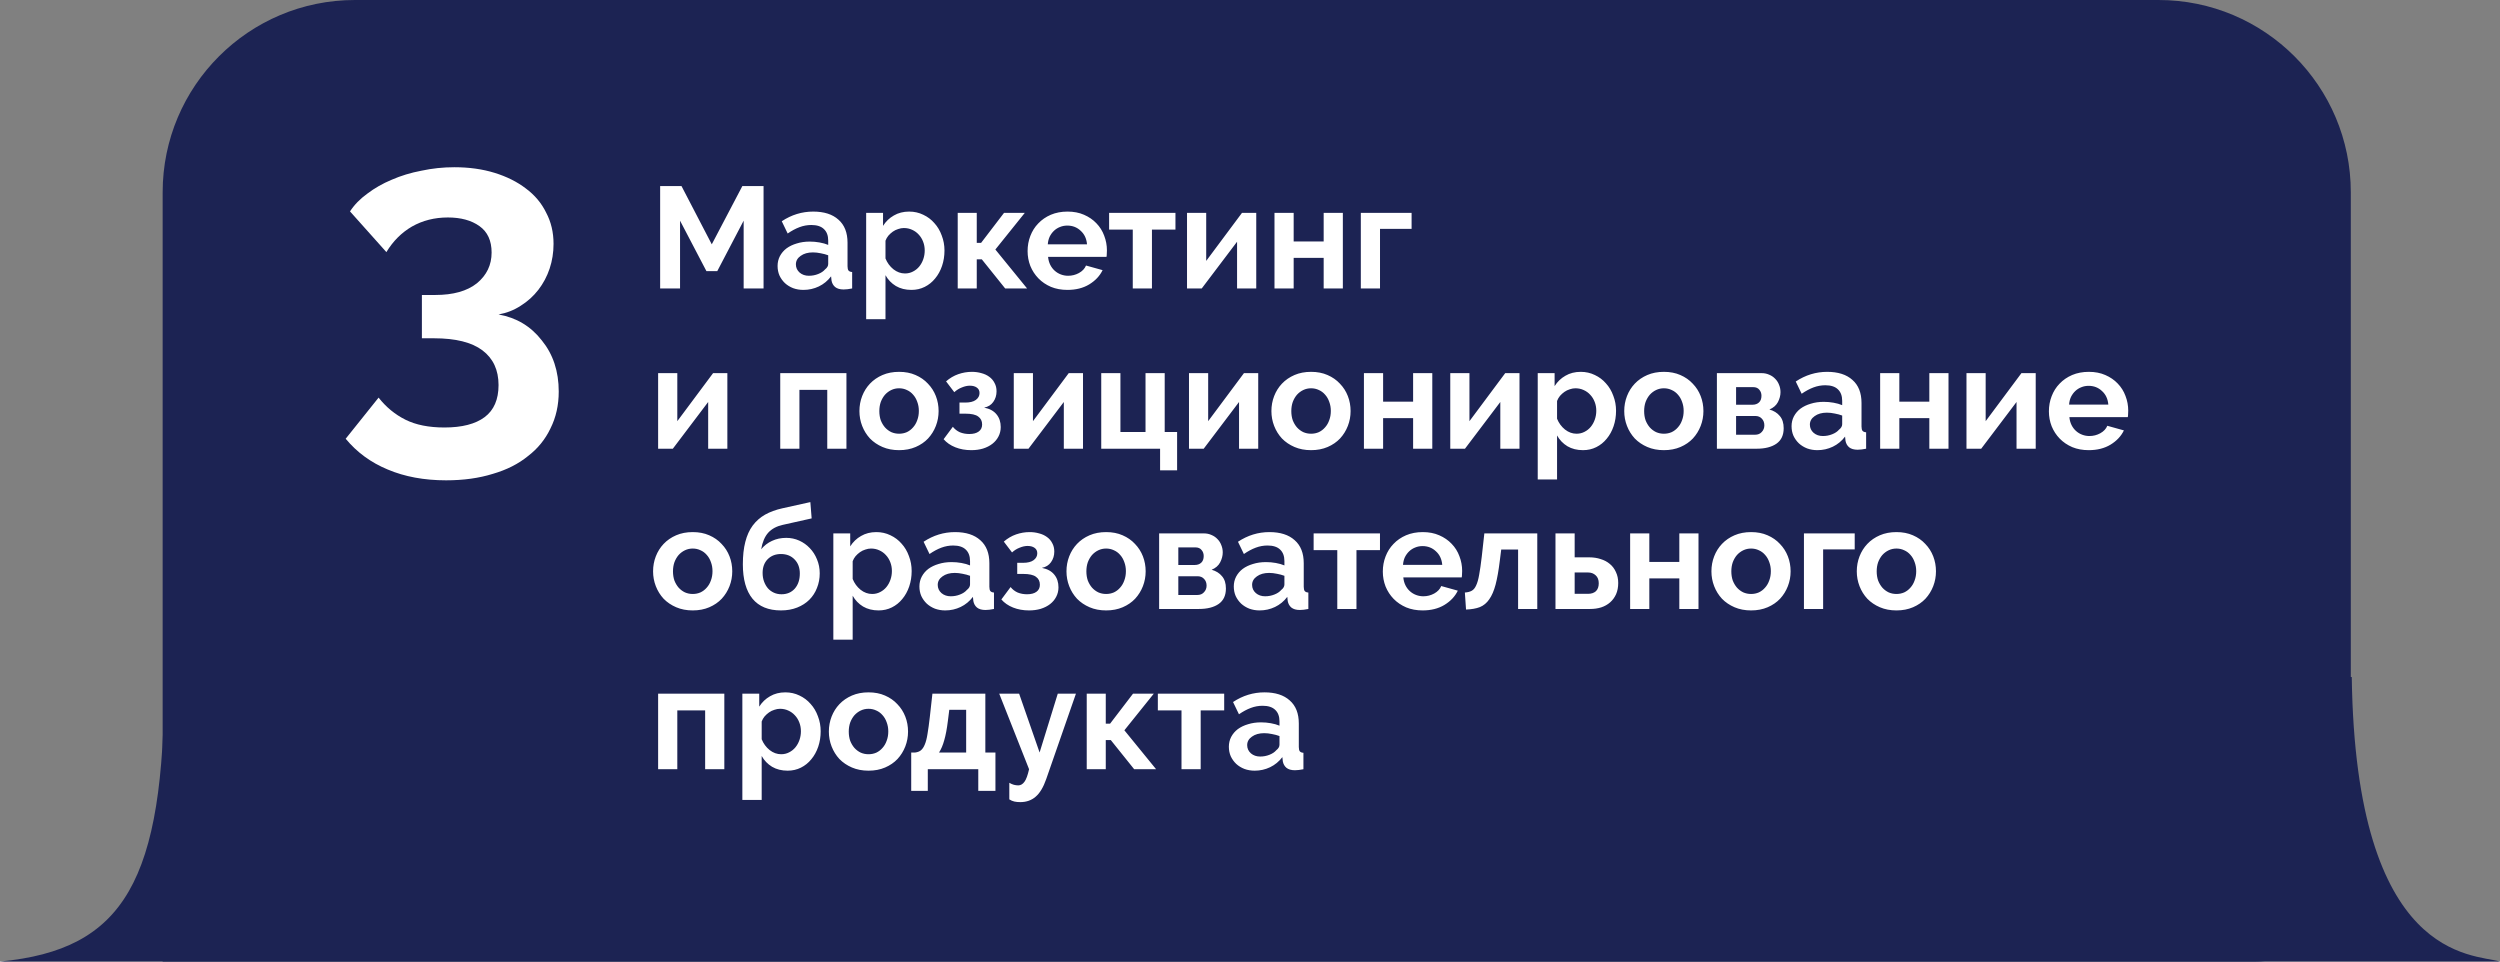<?xml version="1.0" encoding="UTF-8"?> <svg xmlns="http://www.w3.org/2000/svg" width="312" height="120" viewBox="0 0 312 120" fill="none"><rect x="0" y="0" width="312" height="120" fill="#808080" stroke="none"/> <path d="M0 120C15.483 118.521 20.505 110 20.505 84.493L293.5 84.493C294 120 308.652 119.014 312 120H0Z" fill="#1C2353"></path> <path d="M20.299 24C20.299 10.745 31.044 0 44.299 0H269.381C282.636 0 293.381 10.745 293.381 24V108C293.381 114.627 288.009 120 281.381 120H20.299V24Z" fill="#1C2353"></path> <path d="M92.808 36V27.54L89.514 33.84H88.164L84.87 27.54V36H82.386V23.22H85.05L88.83 30.492L92.646 23.22H95.292V36H92.808ZM100.264 36.18C99.808 36.18 99.382 36.108 98.986 35.964C98.59 35.808 98.248 35.598 97.96 35.334C97.672 35.058 97.444 34.74 97.276 34.38C97.12 34.02 97.042 33.624 97.042 33.192C97.042 32.748 97.138 32.34 97.33 31.968C97.534 31.584 97.81 31.26 98.158 30.996C98.518 30.732 98.944 30.528 99.436 30.384C99.928 30.228 100.468 30.15 101.056 30.15C101.476 30.15 101.884 30.186 102.28 30.258C102.688 30.33 103.048 30.432 103.36 30.564V30.024C103.36 29.4 103.18 28.92 102.82 28.584C102.472 28.248 101.95 28.08 101.254 28.08C100.75 28.08 100.258 28.17 99.778 28.35C99.298 28.53 98.806 28.794 98.302 29.142L97.564 27.612C98.776 26.808 100.084 26.406 101.488 26.406C102.844 26.406 103.894 26.742 104.638 27.414C105.394 28.074 105.772 29.034 105.772 30.294V33.228C105.772 33.48 105.814 33.66 105.898 33.768C105.994 33.876 106.144 33.936 106.348 33.948V36C105.94 36.084 105.586 36.126 105.286 36.126C104.83 36.126 104.476 36.024 104.224 35.82C103.984 35.616 103.834 35.346 103.774 35.01L103.72 34.488C103.3 35.04 102.79 35.46 102.19 35.748C101.59 36.036 100.948 36.18 100.264 36.18ZM100.948 34.416C101.356 34.416 101.74 34.344 102.1 34.2C102.472 34.056 102.76 33.864 102.964 33.624C103.228 33.42 103.36 33.192 103.36 32.94V31.86C103.072 31.752 102.76 31.668 102.424 31.608C102.088 31.536 101.764 31.5 101.452 31.5C100.828 31.5 100.318 31.644 99.922 31.932C99.526 32.208 99.328 32.562 99.328 32.994C99.328 33.402 99.484 33.744 99.796 34.02C100.108 34.284 100.492 34.416 100.948 34.416ZM113.749 36.18C113.005 36.18 112.357 36.018 111.805 35.694C111.253 35.358 110.821 34.908 110.509 34.344V39.834H108.097V26.568H110.203V28.188C110.551 27.636 111.001 27.204 111.553 26.892C112.105 26.568 112.741 26.406 113.461 26.406C114.097 26.406 114.685 26.538 115.225 26.802C115.765 27.054 116.227 27.402 116.611 27.846C117.007 28.278 117.313 28.794 117.529 29.394C117.757 29.982 117.871 30.606 117.871 31.266C117.871 31.95 117.769 32.592 117.565 33.192C117.361 33.792 117.073 34.314 116.701 34.758C116.341 35.202 115.909 35.55 115.405 35.802C114.901 36.054 114.349 36.18 113.749 36.18ZM112.939 34.128C113.299 34.128 113.629 34.05 113.929 33.894C114.241 33.738 114.505 33.528 114.721 33.264C114.937 33 115.105 32.694 115.225 32.346C115.345 31.998 115.405 31.638 115.405 31.266C115.405 30.87 115.339 30.504 115.207 30.168C115.075 29.82 114.889 29.52 114.649 29.268C114.421 29.016 114.145 28.818 113.821 28.674C113.509 28.53 113.167 28.458 112.795 28.458C112.567 28.458 112.333 28.5 112.093 28.584C111.853 28.656 111.631 28.764 111.427 28.908C111.223 29.052 111.037 29.22 110.869 29.412C110.713 29.604 110.593 29.814 110.509 30.042V32.256C110.725 32.796 111.055 33.246 111.499 33.606C111.943 33.954 112.423 34.128 112.939 34.128ZM125.301 26.568H127.893L124.221 31.14L128.181 36H125.445L122.529 32.364H121.899V36H119.523V26.568H121.899V30.312H122.439L125.301 26.568ZM133.212 36.18C132.456 36.18 131.772 36.054 131.16 35.802C130.548 35.538 130.026 35.184 129.594 34.74C129.162 34.296 128.826 33.78 128.586 33.192C128.358 32.604 128.244 31.986 128.244 31.338C128.244 30.666 128.358 30.036 128.586 29.448C128.814 28.848 129.144 28.326 129.576 27.882C130.008 27.426 130.53 27.066 131.142 26.802C131.766 26.538 132.462 26.406 133.23 26.406C133.998 26.406 134.682 26.538 135.282 26.802C135.894 27.066 136.41 27.42 136.83 27.864C137.262 28.308 137.586 28.824 137.802 29.412C138.03 30 138.144 30.612 138.144 31.248C138.144 31.404 138.138 31.554 138.126 31.698C138.126 31.842 138.114 31.962 138.09 32.058H130.8C130.836 32.43 130.926 32.76 131.07 33.048C131.214 33.336 131.4 33.582 131.628 33.786C131.856 33.99 132.114 34.146 132.402 34.254C132.69 34.362 132.99 34.416 133.302 34.416C133.782 34.416 134.232 34.302 134.652 34.074C135.084 33.834 135.378 33.522 135.534 33.138L137.604 33.714C137.256 34.434 136.698 35.028 135.93 35.496C135.174 35.952 134.268 36.18 133.212 36.18ZM135.66 30.492C135.6 29.784 135.336 29.22 134.868 28.8C134.412 28.368 133.854 28.152 133.194 28.152C132.87 28.152 132.564 28.212 132.276 28.332C132 28.44 131.754 28.596 131.538 28.8C131.322 29.004 131.142 29.25 130.998 29.538C130.866 29.826 130.788 30.144 130.764 30.492H135.66ZM143.763 36H141.369V28.656H138.417V26.568H146.697V28.656H143.763V36ZM150.534 32.562L154.998 26.568H156.78V36H154.386V30.168L149.976 36H148.14V26.568H150.534V32.562ZM161.45 30.132H165.194V26.568H167.588V36H165.194V32.184H161.45V36H159.056V26.568H161.45V30.132ZM176.167 28.566H172.225V36H169.831V26.568H176.167V28.566ZM84.528 52.562L88.992 46.568H90.774V56H88.38V50.168L83.97 56H82.134V46.568H84.528V52.562ZM105.636 56H103.242V48.656H99.768V56H97.374V46.568H105.636V56ZM112.206 56.18C111.438 56.18 110.748 56.048 110.136 55.784C109.524 55.52 109.002 55.166 108.57 54.722C108.15 54.266 107.826 53.744 107.598 53.156C107.37 52.568 107.256 51.95 107.256 51.302C107.256 50.642 107.37 50.018 107.598 49.43C107.826 48.842 108.15 48.326 108.57 47.882C109.002 47.426 109.524 47.066 110.136 46.802C110.748 46.538 111.438 46.406 112.206 46.406C112.974 46.406 113.658 46.538 114.258 46.802C114.87 47.066 115.386 47.426 115.806 47.882C116.238 48.326 116.568 48.842 116.796 49.43C117.024 50.018 117.138 50.642 117.138 51.302C117.138 51.95 117.024 52.568 116.796 53.156C116.568 53.744 116.244 54.266 115.824 54.722C115.404 55.166 114.888 55.52 114.276 55.784C113.664 56.048 112.974 56.18 112.206 56.18ZM109.74 51.302C109.74 51.722 109.8 52.106 109.92 52.454C110.052 52.79 110.226 53.084 110.442 53.336C110.67 53.588 110.934 53.786 111.234 53.93C111.534 54.062 111.858 54.128 112.206 54.128C112.554 54.128 112.878 54.062 113.178 53.93C113.478 53.786 113.736 53.588 113.952 53.336C114.18 53.084 114.354 52.784 114.474 52.436C114.606 52.088 114.672 51.704 114.672 51.284C114.672 50.876 114.606 50.498 114.474 50.15C114.354 49.802 114.18 49.502 113.952 49.25C113.736 48.998 113.478 48.806 113.178 48.674C112.878 48.53 112.554 48.458 112.206 48.458C111.858 48.458 111.534 48.53 111.234 48.674C110.934 48.818 110.67 49.016 110.442 49.268C110.226 49.52 110.052 49.82 109.92 50.168C109.8 50.516 109.74 50.894 109.74 51.302ZM118.069 47.594C118.537 47.186 119.047 46.886 119.599 46.694C120.151 46.502 120.715 46.406 121.291 46.406C121.711 46.406 122.107 46.46 122.479 46.568C122.851 46.664 123.175 46.814 123.451 47.018C123.739 47.222 123.961 47.48 124.117 47.792C124.285 48.092 124.369 48.44 124.369 48.836C124.369 49.34 124.231 49.784 123.955 50.168C123.691 50.54 123.313 50.774 122.821 50.87C123.505 51.002 124.021 51.284 124.369 51.716C124.717 52.136 124.891 52.664 124.891 53.3C124.891 53.732 124.795 54.128 124.603 54.488C124.423 54.836 124.171 55.136 123.847 55.388C123.523 55.64 123.133 55.838 122.677 55.982C122.233 56.114 121.747 56.18 121.219 56.18C120.487 56.18 119.821 56.06 119.221 55.82C118.621 55.58 118.135 55.244 117.763 54.812L118.915 53.264C119.155 53.564 119.449 53.792 119.797 53.948C120.157 54.092 120.547 54.164 120.967 54.164C121.471 54.164 121.861 54.062 122.137 53.858C122.425 53.654 122.569 53.36 122.569 52.976C122.569 52.544 122.407 52.214 122.083 51.986C121.771 51.746 121.237 51.626 120.481 51.626H119.743V50.24H120.463C121.039 50.24 121.477 50.132 121.777 49.916C122.089 49.688 122.245 49.4 122.245 49.052C122.245 48.752 122.131 48.524 121.903 48.368C121.687 48.212 121.399 48.134 121.039 48.134C120.727 48.134 120.397 48.206 120.049 48.35C119.701 48.482 119.383 48.68 119.095 48.944L118.069 47.594ZM128.913 52.562L133.377 46.568H135.159V56H132.765V50.168L128.355 56H126.519V46.568H128.913V52.562ZM137.435 46.568H139.829V53.912H142.961V46.568H145.355V53.912H146.903V58.7H144.779V56H137.435V46.568ZM150.78 52.562L155.244 46.568H157.026V56H154.632V50.168L150.222 56H148.386V46.568H150.78V52.562ZM163.622 56.18C162.854 56.18 162.164 56.048 161.552 55.784C160.94 55.52 160.418 55.166 159.986 54.722C159.566 54.266 159.242 53.744 159.014 53.156C158.786 52.568 158.672 51.95 158.672 51.302C158.672 50.642 158.786 50.018 159.014 49.43C159.242 48.842 159.566 48.326 159.986 47.882C160.418 47.426 160.94 47.066 161.552 46.802C162.164 46.538 162.854 46.406 163.622 46.406C164.39 46.406 165.074 46.538 165.674 46.802C166.286 47.066 166.802 47.426 167.222 47.882C167.654 48.326 167.984 48.842 168.212 49.43C168.44 50.018 168.554 50.642 168.554 51.302C168.554 51.95 168.44 52.568 168.212 53.156C167.984 53.744 167.66 54.266 167.24 54.722C166.82 55.166 166.304 55.52 165.692 55.784C165.08 56.048 164.39 56.18 163.622 56.18ZM161.156 51.302C161.156 51.722 161.216 52.106 161.336 52.454C161.468 52.79 161.642 53.084 161.858 53.336C162.086 53.588 162.35 53.786 162.65 53.93C162.95 54.062 163.274 54.128 163.622 54.128C163.97 54.128 164.294 54.062 164.594 53.93C164.894 53.786 165.152 53.588 165.368 53.336C165.596 53.084 165.77 52.784 165.89 52.436C166.022 52.088 166.088 51.704 166.088 51.284C166.088 50.876 166.022 50.498 165.89 50.15C165.77 49.802 165.596 49.502 165.368 49.25C165.152 48.998 164.894 48.806 164.594 48.674C164.294 48.53 163.97 48.458 163.622 48.458C163.274 48.458 162.95 48.53 162.65 48.674C162.35 48.818 162.086 49.016 161.858 49.268C161.642 49.52 161.468 49.82 161.336 50.168C161.216 50.516 161.156 50.894 161.156 51.302ZM172.612 50.132H176.356V46.568H178.75V56H176.356V52.184H172.612V56H170.218V46.568H172.612V50.132ZM183.387 52.562L187.851 46.568H189.633V56H187.239V50.168L182.829 56H180.993V46.568H183.387V52.562ZM197.561 56.18C196.817 56.18 196.169 56.018 195.617 55.694C195.065 55.358 194.633 54.908 194.321 54.344V59.834H191.909V46.568H194.015V48.188C194.363 47.636 194.813 47.204 195.365 46.892C195.917 46.568 196.553 46.406 197.273 46.406C197.909 46.406 198.497 46.538 199.037 46.802C199.577 47.054 200.039 47.402 200.423 47.846C200.819 48.278 201.125 48.794 201.341 49.394C201.569 49.982 201.683 50.606 201.683 51.266C201.683 51.95 201.581 52.592 201.377 53.192C201.173 53.792 200.885 54.314 200.513 54.758C200.153 55.202 199.721 55.55 199.217 55.802C198.713 56.054 198.161 56.18 197.561 56.18ZM196.751 54.128C197.111 54.128 197.441 54.05 197.741 53.894C198.053 53.738 198.317 53.528 198.533 53.264C198.749 53 198.917 52.694 199.037 52.346C199.157 51.998 199.217 51.638 199.217 51.266C199.217 50.87 199.151 50.504 199.019 50.168C198.887 49.82 198.701 49.52 198.461 49.268C198.233 49.016 197.957 48.818 197.633 48.674C197.321 48.53 196.979 48.458 196.607 48.458C196.379 48.458 196.145 48.5 195.905 48.584C195.665 48.656 195.443 48.764 195.239 48.908C195.035 49.052 194.849 49.22 194.681 49.412C194.525 49.604 194.405 49.814 194.321 50.042V52.256C194.537 52.796 194.867 53.246 195.311 53.606C195.755 53.954 196.235 54.128 196.751 54.128ZM207.655 56.18C206.887 56.18 206.197 56.048 205.585 55.784C204.973 55.52 204.451 55.166 204.019 54.722C203.599 54.266 203.275 53.744 203.047 53.156C202.819 52.568 202.705 51.95 202.705 51.302C202.705 50.642 202.819 50.018 203.047 49.43C203.275 48.842 203.599 48.326 204.019 47.882C204.451 47.426 204.973 47.066 205.585 46.802C206.197 46.538 206.887 46.406 207.655 46.406C208.423 46.406 209.107 46.538 209.707 46.802C210.319 47.066 210.835 47.426 211.255 47.882C211.687 48.326 212.017 48.842 212.245 49.43C212.473 50.018 212.587 50.642 212.587 51.302C212.587 51.95 212.473 52.568 212.245 53.156C212.017 53.744 211.693 54.266 211.273 54.722C210.853 55.166 210.337 55.52 209.725 55.784C209.113 56.048 208.423 56.18 207.655 56.18ZM205.189 51.302C205.189 51.722 205.249 52.106 205.369 52.454C205.501 52.79 205.675 53.084 205.891 53.336C206.119 53.588 206.383 53.786 206.683 53.93C206.983 54.062 207.307 54.128 207.655 54.128C208.003 54.128 208.327 54.062 208.627 53.93C208.927 53.786 209.185 53.588 209.401 53.336C209.629 53.084 209.803 52.784 209.923 52.436C210.055 52.088 210.121 51.704 210.121 51.284C210.121 50.876 210.055 50.498 209.923 50.15C209.803 49.802 209.629 49.502 209.401 49.25C209.185 48.998 208.927 48.806 208.627 48.674C208.327 48.53 208.003 48.458 207.655 48.458C207.307 48.458 206.983 48.53 206.683 48.674C206.383 48.818 206.119 49.016 205.891 49.268C205.675 49.52 205.501 49.82 205.369 50.168C205.249 50.516 205.189 50.894 205.189 51.302ZM219.849 46.568C220.197 46.568 220.515 46.634 220.803 46.766C221.091 46.886 221.337 47.054 221.541 47.27C221.757 47.486 221.919 47.738 222.027 48.026C222.147 48.314 222.207 48.62 222.207 48.944C222.207 49.352 222.099 49.766 221.883 50.186C221.667 50.594 221.313 50.9 220.821 51.104C221.373 51.26 221.805 51.53 222.117 51.914C222.441 52.286 222.603 52.796 222.603 53.444C222.603 54.308 222.303 54.95 221.703 55.37C221.103 55.79 220.275 56 219.219 56H214.269V46.568H219.849ZM218.715 50.51C219.051 50.51 219.321 50.414 219.525 50.222C219.729 50.03 219.831 49.754 219.831 49.394C219.831 49.094 219.741 48.842 219.561 48.638C219.393 48.422 219.135 48.314 218.787 48.314H216.663V50.51H218.715ZM219.039 54.254C219.387 54.254 219.663 54.14 219.867 53.912C220.083 53.684 220.191 53.408 220.191 53.084C220.191 52.748 220.089 52.472 219.885 52.256C219.681 52.028 219.405 51.914 219.057 51.914H216.663V54.254H219.039ZM226.809 56.18C226.353 56.18 225.927 56.108 225.531 55.964C225.135 55.808 224.793 55.598 224.505 55.334C224.217 55.058 223.989 54.74 223.821 54.38C223.665 54.02 223.587 53.624 223.587 53.192C223.587 52.748 223.683 52.34 223.875 51.968C224.079 51.584 224.355 51.26 224.703 50.996C225.063 50.732 225.489 50.528 225.981 50.384C226.473 50.228 227.013 50.15 227.601 50.15C228.021 50.15 228.429 50.186 228.825 50.258C229.233 50.33 229.593 50.432 229.905 50.564V50.024C229.905 49.4 229.725 48.92 229.365 48.584C229.017 48.248 228.495 48.08 227.799 48.08C227.295 48.08 226.803 48.17 226.323 48.35C225.843 48.53 225.351 48.794 224.847 49.142L224.109 47.612C225.321 46.808 226.629 46.406 228.033 46.406C229.389 46.406 230.439 46.742 231.183 47.414C231.939 48.074 232.317 49.034 232.317 50.294V53.228C232.317 53.48 232.359 53.66 232.443 53.768C232.539 53.876 232.689 53.936 232.893 53.948V56C232.485 56.084 232.131 56.126 231.831 56.126C231.375 56.126 231.021 56.024 230.769 55.82C230.529 55.616 230.379 55.346 230.319 55.01L230.265 54.488C229.845 55.04 229.335 55.46 228.735 55.748C228.135 56.036 227.493 56.18 226.809 56.18ZM227.493 54.416C227.901 54.416 228.285 54.344 228.645 54.2C229.017 54.056 229.305 53.864 229.509 53.624C229.773 53.42 229.905 53.192 229.905 52.94V51.86C229.617 51.752 229.305 51.668 228.969 51.608C228.633 51.536 228.309 51.5 227.997 51.5C227.373 51.5 226.863 51.644 226.467 51.932C226.071 52.208 225.873 52.562 225.873 52.994C225.873 53.402 226.029 53.744 226.341 54.02C226.653 54.284 227.037 54.416 227.493 54.416ZM237.036 50.132H240.78V46.568H243.174V56H240.78V52.184H237.036V56H234.642V46.568H237.036V50.132ZM247.811 52.562L252.275 46.568H254.057V56H251.663V50.168L247.253 56H245.417V46.568H247.811V52.562ZM260.671 56.18C259.915 56.18 259.231 56.054 258.619 55.802C258.007 55.538 257.485 55.184 257.053 54.74C256.621 54.296 256.285 53.78 256.045 53.192C255.817 52.604 255.703 51.986 255.703 51.338C255.703 50.666 255.817 50.036 256.045 49.448C256.273 48.848 256.603 48.326 257.035 47.882C257.467 47.426 257.989 47.066 258.601 46.802C259.225 46.538 259.921 46.406 260.689 46.406C261.457 46.406 262.141 46.538 262.741 46.802C263.353 47.066 263.869 47.42 264.289 47.864C264.721 48.308 265.045 48.824 265.261 49.412C265.489 50 265.603 50.612 265.603 51.248C265.603 51.404 265.597 51.554 265.585 51.698C265.585 51.842 265.573 51.962 265.549 52.058H258.259C258.295 52.43 258.385 52.76 258.529 53.048C258.673 53.336 258.859 53.582 259.087 53.786C259.315 53.99 259.573 54.146 259.861 54.254C260.149 54.362 260.449 54.416 260.761 54.416C261.241 54.416 261.691 54.302 262.111 54.074C262.543 53.834 262.837 53.522 262.993 53.138L265.063 53.714C264.715 54.434 264.157 55.028 263.389 55.496C262.633 55.952 261.727 56.18 260.671 56.18ZM263.119 50.492C263.059 49.784 262.795 49.22 262.327 48.8C261.871 48.368 261.313 48.152 260.653 48.152C260.329 48.152 260.023 48.212 259.735 48.332C259.459 48.44 259.213 48.596 258.997 48.8C258.781 49.004 258.601 49.25 258.457 49.538C258.325 49.826 258.247 50.144 258.223 50.492H263.119ZM86.454 76.18C85.686 76.18 84.996 76.048 84.384 75.784C83.772 75.52 83.25 75.166 82.818 74.722C82.398 74.266 82.074 73.744 81.846 73.156C81.618 72.568 81.504 71.95 81.504 71.302C81.504 70.642 81.618 70.018 81.846 69.43C82.074 68.842 82.398 68.326 82.818 67.882C83.25 67.426 83.772 67.066 84.384 66.802C84.996 66.538 85.686 66.406 86.454 66.406C87.222 66.406 87.906 66.538 88.506 66.802C89.118 67.066 89.634 67.426 90.054 67.882C90.486 68.326 90.816 68.842 91.044 69.43C91.272 70.018 91.386 70.642 91.386 71.302C91.386 71.95 91.272 72.568 91.044 73.156C90.816 73.744 90.492 74.266 90.072 74.722C89.652 75.166 89.136 75.52 88.524 75.784C87.912 76.048 87.222 76.18 86.454 76.18ZM83.988 71.302C83.988 71.722 84.048 72.106 84.168 72.454C84.3 72.79 84.474 73.084 84.69 73.336C84.918 73.588 85.182 73.786 85.482 73.93C85.782 74.062 86.106 74.128 86.454 74.128C86.802 74.128 87.126 74.062 87.426 73.93C87.726 73.786 87.984 73.588 88.2 73.336C88.428 73.084 88.602 72.784 88.722 72.436C88.854 72.088 88.92 71.704 88.92 71.284C88.92 70.876 88.854 70.498 88.722 70.15C88.602 69.802 88.428 69.502 88.2 69.25C87.984 68.998 87.726 68.806 87.426 68.674C87.126 68.53 86.802 68.458 86.454 68.458C86.106 68.458 85.782 68.53 85.482 68.674C85.182 68.818 84.918 69.016 84.69 69.268C84.474 69.52 84.3 69.82 84.168 70.168C84.048 70.516 83.988 70.894 83.988 71.302ZM97.676 65.506C96.92 65.674 96.32 65.998 95.876 66.478C95.444 66.958 95.15 67.648 94.994 68.548C95.366 68.092 95.816 67.744 96.344 67.504C96.872 67.252 97.466 67.126 98.126 67.126C98.702 67.126 99.242 67.24 99.746 67.468C100.25 67.696 100.688 68.008 101.06 68.404C101.444 68.8 101.744 69.268 101.96 69.808C102.188 70.348 102.302 70.93 102.302 71.554C102.302 72.202 102.188 72.808 101.96 73.372C101.744 73.936 101.426 74.428 101.006 74.848C100.598 75.256 100.094 75.58 99.494 75.82C98.894 76.06 98.216 76.18 97.46 76.18C95.9 76.18 94.718 75.694 93.914 74.722C93.11 73.738 92.708 72.304 92.708 70.42C92.708 69.352 92.81 68.422 93.014 67.63C93.218 66.826 93.524 66.148 93.932 65.596C94.352 65.032 94.868 64.576 95.48 64.228C96.104 63.88 96.824 63.616 97.64 63.436L101.132 62.662L101.294 64.696L97.676 65.506ZM95.174 71.5C95.174 71.896 95.234 72.256 95.354 72.58C95.474 72.904 95.636 73.186 95.84 73.426C96.044 73.654 96.29 73.834 96.578 73.966C96.866 74.098 97.184 74.164 97.532 74.164C98.216 74.164 98.768 73.93 99.188 73.462C99.608 72.982 99.818 72.352 99.818 71.572C99.818 70.852 99.602 70.27 99.17 69.826C98.738 69.37 98.168 69.142 97.46 69.142C96.788 69.142 96.236 69.358 95.804 69.79C95.384 70.222 95.174 70.792 95.174 71.5ZM109.653 76.18C108.909 76.18 108.261 76.018 107.709 75.694C107.157 75.358 106.725 74.908 106.413 74.344V79.834H104.001V66.568H106.107V68.188C106.455 67.636 106.905 67.204 107.457 66.892C108.009 66.568 108.645 66.406 109.365 66.406C110.001 66.406 110.589 66.538 111.129 66.802C111.669 67.054 112.131 67.402 112.515 67.846C112.911 68.278 113.217 68.794 113.433 69.394C113.661 69.982 113.775 70.606 113.775 71.266C113.775 71.95 113.673 72.592 113.469 73.192C113.265 73.792 112.977 74.314 112.605 74.758C112.245 75.202 111.813 75.55 111.309 75.802C110.805 76.054 110.253 76.18 109.653 76.18ZM108.843 74.128C109.203 74.128 109.533 74.05 109.833 73.894C110.145 73.738 110.409 73.528 110.625 73.264C110.841 73 111.009 72.694 111.129 72.346C111.249 71.998 111.309 71.638 111.309 71.266C111.309 70.87 111.243 70.504 111.111 70.168C110.979 69.82 110.793 69.52 110.553 69.268C110.325 69.016 110.049 68.818 109.725 68.674C109.413 68.53 109.071 68.458 108.699 68.458C108.471 68.458 108.237 68.5 107.997 68.584C107.757 68.656 107.535 68.764 107.331 68.908C107.127 69.052 106.941 69.22 106.773 69.412C106.617 69.604 106.497 69.814 106.413 70.042V72.256C106.629 72.796 106.959 73.246 107.403 73.606C107.847 73.954 108.327 74.128 108.843 74.128ZM117.965 76.18C117.509 76.18 117.083 76.108 116.687 75.964C116.291 75.808 115.949 75.598 115.661 75.334C115.373 75.058 115.145 74.74 114.977 74.38C114.821 74.02 114.743 73.624 114.743 73.192C114.743 72.748 114.839 72.34 115.031 71.968C115.235 71.584 115.511 71.26 115.859 70.996C116.219 70.732 116.645 70.528 117.137 70.384C117.629 70.228 118.169 70.15 118.757 70.15C119.177 70.15 119.585 70.186 119.981 70.258C120.389 70.33 120.749 70.432 121.061 70.564V70.024C121.061 69.4 120.881 68.92 120.521 68.584C120.173 68.248 119.651 68.08 118.955 68.08C118.451 68.08 117.959 68.17 117.479 68.35C116.999 68.53 116.507 68.794 116.003 69.142L115.265 67.612C116.477 66.808 117.785 66.406 119.189 66.406C120.545 66.406 121.595 66.742 122.339 67.414C123.095 68.074 123.473 69.034 123.473 70.294V73.228C123.473 73.48 123.515 73.66 123.599 73.768C123.695 73.876 123.845 73.936 124.049 73.948V76C123.641 76.084 123.287 76.126 122.987 76.126C122.531 76.126 122.177 76.024 121.925 75.82C121.685 75.616 121.535 75.346 121.475 75.01L121.421 74.488C121.001 75.04 120.491 75.46 119.891 75.748C119.291 76.036 118.649 76.18 117.965 76.18ZM118.649 74.416C119.057 74.416 119.441 74.344 119.801 74.2C120.173 74.056 120.461 73.864 120.665 73.624C120.929 73.42 121.061 73.192 121.061 72.94V71.86C120.773 71.752 120.461 71.668 120.125 71.608C119.789 71.536 119.465 71.5 119.153 71.5C118.529 71.5 118.019 71.644 117.623 71.932C117.227 72.208 117.029 72.562 117.029 72.994C117.029 73.402 117.185 73.744 117.497 74.02C117.809 74.284 118.193 74.416 118.649 74.416ZM125.276 67.594C125.744 67.186 126.254 66.886 126.806 66.694C127.358 66.502 127.922 66.406 128.498 66.406C128.918 66.406 129.314 66.46 129.686 66.568C130.058 66.664 130.382 66.814 130.658 67.018C130.946 67.222 131.168 67.48 131.324 67.792C131.492 68.092 131.576 68.44 131.576 68.836C131.576 69.34 131.438 69.784 131.162 70.168C130.898 70.54 130.52 70.774 130.028 70.87C130.712 71.002 131.228 71.284 131.576 71.716C131.924 72.136 132.098 72.664 132.098 73.3C132.098 73.732 132.002 74.128 131.81 74.488C131.63 74.836 131.378 75.136 131.054 75.388C130.73 75.64 130.34 75.838 129.884 75.982C129.44 76.114 128.954 76.18 128.426 76.18C127.694 76.18 127.028 76.06 126.428 75.82C125.828 75.58 125.342 75.244 124.97 74.812L126.122 73.264C126.362 73.564 126.656 73.792 127.004 73.948C127.364 74.092 127.754 74.164 128.174 74.164C128.678 74.164 129.068 74.062 129.344 73.858C129.632 73.654 129.776 73.36 129.776 72.976C129.776 72.544 129.614 72.214 129.29 71.986C128.978 71.746 128.444 71.626 127.688 71.626H126.95V70.24H127.67C128.246 70.24 128.684 70.132 128.984 69.916C129.296 69.688 129.452 69.4 129.452 69.052C129.452 68.752 129.338 68.524 129.11 68.368C128.894 68.212 128.606 68.134 128.246 68.134C127.934 68.134 127.604 68.206 127.256 68.35C126.908 68.482 126.59 68.68 126.302 68.944L125.276 67.594ZM138.046 76.18C137.278 76.18 136.588 76.048 135.976 75.784C135.364 75.52 134.842 75.166 134.41 74.722C133.99 74.266 133.666 73.744 133.438 73.156C133.21 72.568 133.096 71.95 133.096 71.302C133.096 70.642 133.21 70.018 133.438 69.43C133.666 68.842 133.99 68.326 134.41 67.882C134.842 67.426 135.364 67.066 135.976 66.802C136.588 66.538 137.278 66.406 138.046 66.406C138.814 66.406 139.498 66.538 140.098 66.802C140.71 67.066 141.226 67.426 141.646 67.882C142.078 68.326 142.408 68.842 142.636 69.43C142.864 70.018 142.978 70.642 142.978 71.302C142.978 71.95 142.864 72.568 142.636 73.156C142.408 73.744 142.084 74.266 141.664 74.722C141.244 75.166 140.728 75.52 140.116 75.784C139.504 76.048 138.814 76.18 138.046 76.18ZM135.58 71.302C135.58 71.722 135.64 72.106 135.76 72.454C135.892 72.79 136.066 73.084 136.282 73.336C136.51 73.588 136.774 73.786 137.074 73.93C137.374 74.062 137.698 74.128 138.046 74.128C138.394 74.128 138.718 74.062 139.018 73.93C139.318 73.786 139.576 73.588 139.792 73.336C140.02 73.084 140.194 72.784 140.314 72.436C140.446 72.088 140.512 71.704 140.512 71.284C140.512 70.876 140.446 70.498 140.314 70.15C140.194 69.802 140.02 69.502 139.792 69.25C139.576 68.998 139.318 68.806 139.018 68.674C138.718 68.53 138.394 68.458 138.046 68.458C137.698 68.458 137.374 68.53 137.074 68.674C136.774 68.818 136.51 69.016 136.282 69.268C136.066 69.52 135.892 69.82 135.76 70.168C135.64 70.516 135.58 70.894 135.58 71.302ZM150.24 66.568C150.588 66.568 150.906 66.634 151.194 66.766C151.482 66.886 151.728 67.054 151.932 67.27C152.148 67.486 152.31 67.738 152.418 68.026C152.538 68.314 152.598 68.62 152.598 68.944C152.598 69.352 152.49 69.766 152.274 70.186C152.058 70.594 151.704 70.9 151.212 71.104C151.764 71.26 152.196 71.53 152.508 71.914C152.832 72.286 152.994 72.796 152.994 73.444C152.994 74.308 152.694 74.95 152.094 75.37C151.494 75.79 150.666 76 149.61 76H144.66V66.568H150.24ZM149.106 70.51C149.442 70.51 149.712 70.414 149.916 70.222C150.12 70.03 150.222 69.754 150.222 69.394C150.222 69.094 150.132 68.842 149.952 68.638C149.784 68.422 149.526 68.314 149.178 68.314H147.054V70.51H149.106ZM149.43 74.254C149.778 74.254 150.054 74.14 150.258 73.912C150.474 73.684 150.582 73.408 150.582 73.084C150.582 72.748 150.48 72.472 150.276 72.256C150.072 72.028 149.796 71.914 149.448 71.914H147.054V74.254H149.43ZM157.199 76.18C156.743 76.18 156.317 76.108 155.921 75.964C155.525 75.808 155.183 75.598 154.895 75.334C154.607 75.058 154.379 74.74 154.211 74.38C154.055 74.02 153.977 73.624 153.977 73.192C153.977 72.748 154.073 72.34 154.265 71.968C154.469 71.584 154.745 71.26 155.093 70.996C155.453 70.732 155.879 70.528 156.371 70.384C156.863 70.228 157.403 70.15 157.991 70.15C158.411 70.15 158.819 70.186 159.215 70.258C159.623 70.33 159.983 70.432 160.295 70.564V70.024C160.295 69.4 160.115 68.92 159.755 68.584C159.407 68.248 158.885 68.08 158.189 68.08C157.685 68.08 157.193 68.17 156.713 68.35C156.233 68.53 155.741 68.794 155.237 69.142L154.499 67.612C155.711 66.808 157.019 66.406 158.423 66.406C159.779 66.406 160.829 66.742 161.573 67.414C162.329 68.074 162.707 69.034 162.707 70.294V73.228C162.707 73.48 162.749 73.66 162.833 73.768C162.929 73.876 163.079 73.936 163.283 73.948V76C162.875 76.084 162.521 76.126 162.221 76.126C161.765 76.126 161.411 76.024 161.159 75.82C160.919 75.616 160.769 75.346 160.709 75.01L160.655 74.488C160.235 75.04 159.725 75.46 159.125 75.748C158.525 76.036 157.883 76.18 157.199 76.18ZM157.883 74.416C158.291 74.416 158.675 74.344 159.035 74.2C159.407 74.056 159.695 73.864 159.899 73.624C160.163 73.42 160.295 73.192 160.295 72.94V71.86C160.007 71.752 159.695 71.668 159.359 71.608C159.023 71.536 158.699 71.5 158.387 71.5C157.763 71.5 157.253 71.644 156.857 71.932C156.461 72.208 156.263 72.562 156.263 72.994C156.263 73.402 156.419 73.744 156.731 74.02C157.043 74.284 157.427 74.416 157.883 74.416ZM169.287 76H166.893V68.656H163.941V66.568H172.221V68.656H169.287V76ZM177.544 76.18C176.788 76.18 176.104 76.054 175.492 75.802C174.88 75.538 174.358 75.184 173.926 74.74C173.494 74.296 173.158 73.78 172.918 73.192C172.69 72.604 172.576 71.986 172.576 71.338C172.576 70.666 172.69 70.036 172.918 69.448C173.146 68.848 173.476 68.326 173.908 67.882C174.34 67.426 174.862 67.066 175.474 66.802C176.098 66.538 176.794 66.406 177.562 66.406C178.33 66.406 179.014 66.538 179.614 66.802C180.226 67.066 180.742 67.42 181.162 67.864C181.594 68.308 181.918 68.824 182.134 69.412C182.362 70 182.476 70.612 182.476 71.248C182.476 71.404 182.47 71.554 182.458 71.698C182.458 71.842 182.446 71.962 182.422 72.058H175.132C175.168 72.43 175.258 72.76 175.402 73.048C175.546 73.336 175.732 73.582 175.96 73.786C176.188 73.99 176.446 74.146 176.734 74.254C177.022 74.362 177.322 74.416 177.634 74.416C178.114 74.416 178.564 74.302 178.984 74.074C179.416 73.834 179.71 73.522 179.866 73.138L181.936 73.714C181.588 74.434 181.03 75.028 180.262 75.496C179.506 75.952 178.6 76.18 177.544 76.18ZM179.992 70.492C179.932 69.784 179.668 69.22 179.2 68.8C178.744 68.368 178.186 68.152 177.526 68.152C177.202 68.152 176.896 68.212 176.608 68.332C176.332 68.44 176.086 68.596 175.87 68.8C175.654 69.004 175.474 69.25 175.33 69.538C175.198 69.826 175.12 70.144 175.096 70.492H179.992ZM182.816 73.948C183.164 73.924 183.446 73.852 183.662 73.732C183.89 73.612 184.076 73.39 184.22 73.066C184.376 72.742 184.502 72.298 184.598 71.734C184.706 71.158 184.814 70.408 184.922 69.484L185.246 66.568H191.852V76H189.458V68.584H187.352L187.172 70.006C187.028 71.194 186.854 72.178 186.65 72.958C186.446 73.726 186.182 74.338 185.858 74.794C185.546 75.25 185.156 75.574 184.688 75.766C184.22 75.946 183.644 76.048 182.96 76.072L182.816 73.948ZM194.124 66.568H196.518V69.556H198.354C198.858 69.556 199.326 69.628 199.758 69.772C200.202 69.904 200.586 70.108 200.91 70.384C201.234 70.648 201.486 70.984 201.666 71.392C201.858 71.788 201.954 72.244 201.954 72.76C201.954 73.288 201.864 73.756 201.684 74.164C201.504 74.56 201.258 74.896 200.946 75.172C200.634 75.448 200.262 75.658 199.83 75.802C199.41 75.934 198.948 76 198.444 76H194.124V66.568ZM198.174 74.11C198.594 74.11 198.924 74.002 199.164 73.786C199.404 73.558 199.524 73.228 199.524 72.796C199.524 72.364 199.398 72.034 199.146 71.806C198.894 71.566 198.576 71.446 198.192 71.446H196.518V74.11H198.174ZM205.835 70.132H209.579V66.568H211.973V76H209.579V72.184H205.835V76H203.441V66.568H205.835V70.132ZM218.536 76.18C217.768 76.18 217.078 76.048 216.466 75.784C215.854 75.52 215.332 75.166 214.9 74.722C214.48 74.266 214.156 73.744 213.928 73.156C213.7 72.568 213.586 71.95 213.586 71.302C213.586 70.642 213.7 70.018 213.928 69.43C214.156 68.842 214.48 68.326 214.9 67.882C215.332 67.426 215.854 67.066 216.466 66.802C217.078 66.538 217.768 66.406 218.536 66.406C219.304 66.406 219.988 66.538 220.588 66.802C221.2 67.066 221.716 67.426 222.136 67.882C222.568 68.326 222.898 68.842 223.126 69.43C223.354 70.018 223.468 70.642 223.468 71.302C223.468 71.95 223.354 72.568 223.126 73.156C222.898 73.744 222.574 74.266 222.154 74.722C221.734 75.166 221.218 75.52 220.606 75.784C219.994 76.048 219.304 76.18 218.536 76.18ZM216.07 71.302C216.07 71.722 216.13 72.106 216.25 72.454C216.382 72.79 216.556 73.084 216.772 73.336C217 73.588 217.264 73.786 217.564 73.93C217.864 74.062 218.188 74.128 218.536 74.128C218.884 74.128 219.208 74.062 219.508 73.93C219.808 73.786 220.066 73.588 220.282 73.336C220.51 73.084 220.684 72.784 220.804 72.436C220.936 72.088 221.002 71.704 221.002 71.284C221.002 70.876 220.936 70.498 220.804 70.15C220.684 69.802 220.51 69.502 220.282 69.25C220.066 68.998 219.808 68.806 219.508 68.674C219.208 68.53 218.884 68.458 218.536 68.458C218.188 68.458 217.864 68.53 217.564 68.674C217.264 68.818 217 69.016 216.772 69.268C216.556 69.52 216.382 69.82 216.25 70.168C216.13 70.516 216.07 70.894 216.07 71.302ZM231.468 68.566H227.526V76H225.132V66.568H231.468V68.566ZM236.677 76.18C235.909 76.18 235.219 76.048 234.607 75.784C233.995 75.52 233.473 75.166 233.041 74.722C232.621 74.266 232.297 73.744 232.069 73.156C231.841 72.568 231.727 71.95 231.727 71.302C231.727 70.642 231.841 70.018 232.069 69.43C232.297 68.842 232.621 68.326 233.041 67.882C233.473 67.426 233.995 67.066 234.607 66.802C235.219 66.538 235.909 66.406 236.677 66.406C237.445 66.406 238.129 66.538 238.729 66.802C239.341 67.066 239.857 67.426 240.277 67.882C240.709 68.326 241.039 68.842 241.267 69.43C241.495 70.018 241.609 70.642 241.609 71.302C241.609 71.95 241.495 72.568 241.267 73.156C241.039 73.744 240.715 74.266 240.295 74.722C239.875 75.166 239.359 75.52 238.747 75.784C238.135 76.048 237.445 76.18 236.677 76.18ZM234.211 71.302C234.211 71.722 234.271 72.106 234.391 72.454C234.523 72.79 234.697 73.084 234.913 73.336C235.141 73.588 235.405 73.786 235.705 73.93C236.005 74.062 236.329 74.128 236.677 74.128C237.025 74.128 237.349 74.062 237.649 73.93C237.949 73.786 238.207 73.588 238.423 73.336C238.651 73.084 238.825 72.784 238.945 72.436C239.077 72.088 239.143 71.704 239.143 71.284C239.143 70.876 239.077 70.498 238.945 70.15C238.825 69.802 238.651 69.502 238.423 69.25C238.207 68.998 237.949 68.806 237.649 68.674C237.349 68.53 237.025 68.458 236.677 68.458C236.329 68.458 236.005 68.53 235.705 68.674C235.405 68.818 235.141 69.016 234.913 69.268C234.697 69.52 234.523 69.82 234.391 70.168C234.271 70.516 234.211 70.894 234.211 71.302ZM90.396 96H88.002V88.656H84.528V96H82.134V86.568H90.396V96ZM98.298 96.18C97.554 96.18 96.906 96.018 96.354 95.694C95.802 95.358 95.37 94.908 95.058 94.344V99.834H92.646V86.568H94.752V88.188C95.1 87.636 95.55 87.204 96.102 86.892C96.654 86.568 97.29 86.406 98.01 86.406C98.646 86.406 99.234 86.538 99.774 86.802C100.314 87.054 100.776 87.402 101.16 87.846C101.556 88.278 101.862 88.794 102.078 89.394C102.306 89.982 102.42 90.606 102.42 91.266C102.42 91.95 102.318 92.592 102.114 93.192C101.91 93.792 101.622 94.314 101.25 94.758C100.89 95.202 100.458 95.55 99.954 95.802C99.45 96.054 98.898 96.18 98.298 96.18ZM97.488 94.128C97.848 94.128 98.178 94.05 98.478 93.894C98.79 93.738 99.054 93.528 99.27 93.264C99.486 93 99.654 92.694 99.774 92.346C99.894 91.998 99.954 91.638 99.954 91.266C99.954 90.87 99.888 90.504 99.756 90.168C99.624 89.82 99.438 89.52 99.198 89.268C98.97 89.016 98.694 88.818 98.37 88.674C98.058 88.53 97.716 88.458 97.344 88.458C97.116 88.458 96.882 88.5 96.642 88.584C96.402 88.656 96.18 88.764 95.976 88.908C95.772 89.052 95.586 89.22 95.418 89.412C95.262 89.604 95.142 89.814 95.058 90.042V92.256C95.274 92.796 95.604 93.246 96.048 93.606C96.492 93.954 96.972 94.128 97.488 94.128ZM108.392 96.18C107.624 96.18 106.934 96.048 106.322 95.784C105.71 95.52 105.188 95.166 104.756 94.722C104.336 94.266 104.012 93.744 103.784 93.156C103.556 92.568 103.442 91.95 103.442 91.302C103.442 90.642 103.556 90.018 103.784 89.43C104.012 88.842 104.336 88.326 104.756 87.882C105.188 87.426 105.71 87.066 106.322 86.802C106.934 86.538 107.624 86.406 108.392 86.406C109.16 86.406 109.844 86.538 110.444 86.802C111.056 87.066 111.572 87.426 111.992 87.882C112.424 88.326 112.754 88.842 112.982 89.43C113.21 90.018 113.324 90.642 113.324 91.302C113.324 91.95 113.21 92.568 112.982 93.156C112.754 93.744 112.43 94.266 112.01 94.722C111.59 95.166 111.074 95.52 110.462 95.784C109.85 96.048 109.16 96.18 108.392 96.18ZM105.926 91.302C105.926 91.722 105.986 92.106 106.106 92.454C106.238 92.79 106.412 93.084 106.628 93.336C106.856 93.588 107.12 93.786 107.42 93.93C107.72 94.062 108.044 94.128 108.392 94.128C108.74 94.128 109.064 94.062 109.364 93.93C109.664 93.786 109.922 93.588 110.138 93.336C110.366 93.084 110.54 92.784 110.66 92.436C110.792 92.088 110.858 91.704 110.858 91.284C110.858 90.876 110.792 90.498 110.66 90.15C110.54 89.802 110.366 89.502 110.138 89.25C109.922 88.998 109.664 88.806 109.364 88.674C109.064 88.53 108.74 88.458 108.392 88.458C108.044 88.458 107.72 88.53 107.42 88.674C107.12 88.818 106.856 89.016 106.628 89.268C106.412 89.52 106.238 89.82 106.106 90.168C105.986 90.516 105.926 90.894 105.926 91.302ZM113.719 93.912H114.223C114.511 93.876 114.745 93.786 114.925 93.642C115.117 93.486 115.279 93.246 115.411 92.922C115.555 92.586 115.669 92.142 115.753 91.59C115.849 91.038 115.945 90.336 116.041 89.484L116.365 86.568H122.971V93.912H124.231V98.7H122.089V96H115.789V98.7H113.719V93.912ZM120.577 93.912V88.584H118.471L118.291 90.006C118.171 90.978 118.021 91.77 117.841 92.382C117.673 92.994 117.457 93.504 117.193 93.912H120.577ZM125.962 97.692C126.166 97.812 126.358 97.896 126.538 97.944C126.73 97.992 126.91 98.016 127.078 98.016C127.378 98.016 127.636 97.866 127.852 97.566C128.068 97.278 128.26 96.756 128.428 96L124.702 86.568H127.186L129.742 93.912L132.01 86.568H134.278L130.57 97.224C130.21 98.256 129.766 98.994 129.238 99.438C128.722 99.882 128.086 100.104 127.33 100.104C127.054 100.104 126.808 100.08 126.592 100.032C126.376 99.984 126.166 99.894 125.962 99.762V97.692ZM141.402 86.568H143.994L140.322 91.14L144.282 96H141.546L138.63 92.364H138V96H135.624V86.568H138V90.312H138.54L141.402 86.568ZM149.845 96H147.451V88.656H144.499V86.568H152.779V88.656H149.845V96ZM156.584 96.18C156.128 96.18 155.702 96.108 155.306 95.964C154.91 95.808 154.568 95.598 154.28 95.334C153.992 95.058 153.764 94.74 153.596 94.38C153.44 94.02 153.362 93.624 153.362 93.192C153.362 92.748 153.458 92.34 153.65 91.968C153.854 91.584 154.13 91.26 154.478 90.996C154.838 90.732 155.264 90.528 155.756 90.384C156.248 90.228 156.788 90.15 157.376 90.15C157.796 90.15 158.204 90.186 158.6 90.258C159.008 90.33 159.368 90.432 159.68 90.564V90.024C159.68 89.4 159.5 88.92 159.14 88.584C158.792 88.248 158.27 88.08 157.574 88.08C157.07 88.08 156.578 88.17 156.098 88.35C155.618 88.53 155.126 88.794 154.622 89.142L153.884 87.612C155.096 86.808 156.404 86.406 157.808 86.406C159.164 86.406 160.214 86.742 160.958 87.414C161.714 88.074 162.092 89.034 162.092 90.294V93.228C162.092 93.48 162.134 93.66 162.218 93.768C162.314 93.876 162.464 93.936 162.668 93.948V96C162.26 96.084 161.906 96.126 161.606 96.126C161.15 96.126 160.796 96.024 160.544 95.82C160.304 95.616 160.154 95.346 160.094 95.01L160.04 94.488C159.62 95.04 159.11 95.46 158.51 95.748C157.91 96.036 157.268 96.18 156.584 96.18ZM157.268 94.416C157.676 94.416 158.06 94.344 158.42 94.2C158.792 94.056 159.08 93.864 159.284 93.624C159.548 93.42 159.68 93.192 159.68 92.94V91.86C159.392 91.752 159.08 91.668 158.744 91.608C158.408 91.536 158.084 91.5 157.772 91.5C157.148 91.5 156.638 91.644 156.242 91.932C155.846 92.208 155.648 92.562 155.648 92.994C155.648 93.402 155.804 93.744 156.116 94.02C156.428 94.284 156.812 94.416 157.268 94.416Z" fill="white"></path> <path d="M62.218 39.245C64.452 39.642 66.253 40.723 67.622 42.488C69.028 44.218 69.73 46.343 69.73 48.865C69.73 50.559 69.388 52.09 68.703 53.459C68.055 54.828 67.118 55.981 65.893 56.918C64.704 57.891 63.245 58.63 61.515 59.134C59.786 59.674 57.84 59.944 55.678 59.944C52.94 59.944 50.508 59.494 48.383 58.593C46.293 57.729 44.545 56.45 43.14 54.756L47.248 49.622C48.184 50.811 49.301 51.73 50.598 52.378C51.895 53.027 53.517 53.351 55.462 53.351C57.66 53.351 59.336 52.919 60.489 52.054C61.641 51.189 62.218 49.856 62.218 48.055C62.218 46.181 61.551 44.74 60.218 43.731C58.885 42.722 56.867 42.218 54.165 42.218H52.652V36.813H54.327C56.561 36.813 58.291 36.327 59.516 35.354C60.741 34.346 61.353 33.066 61.353 31.517C61.353 30.04 60.849 28.941 59.84 28.22C58.831 27.5 57.516 27.14 55.895 27.14C54.237 27.14 52.742 27.518 51.409 28.274C50.112 29.031 49.049 30.094 48.22 31.463L43.681 26.383C44.221 25.554 44.942 24.816 45.842 24.167C46.743 23.483 47.752 22.906 48.869 22.438C50.022 21.933 51.265 21.555 52.598 21.303C53.931 21.015 55.3 20.87 56.705 20.87C58.543 20.87 60.218 21.105 61.731 21.573C63.245 22.041 64.542 22.69 65.623 23.519C66.74 24.347 67.586 25.356 68.163 26.545C68.775 27.698 69.082 28.995 69.082 30.436C69.082 31.517 68.919 32.544 68.595 33.517C68.271 34.49 67.802 35.372 67.19 36.165C66.578 36.958 65.839 37.624 64.974 38.165C64.145 38.705 63.227 39.065 62.218 39.245Z" fill="white"></path> </svg> 